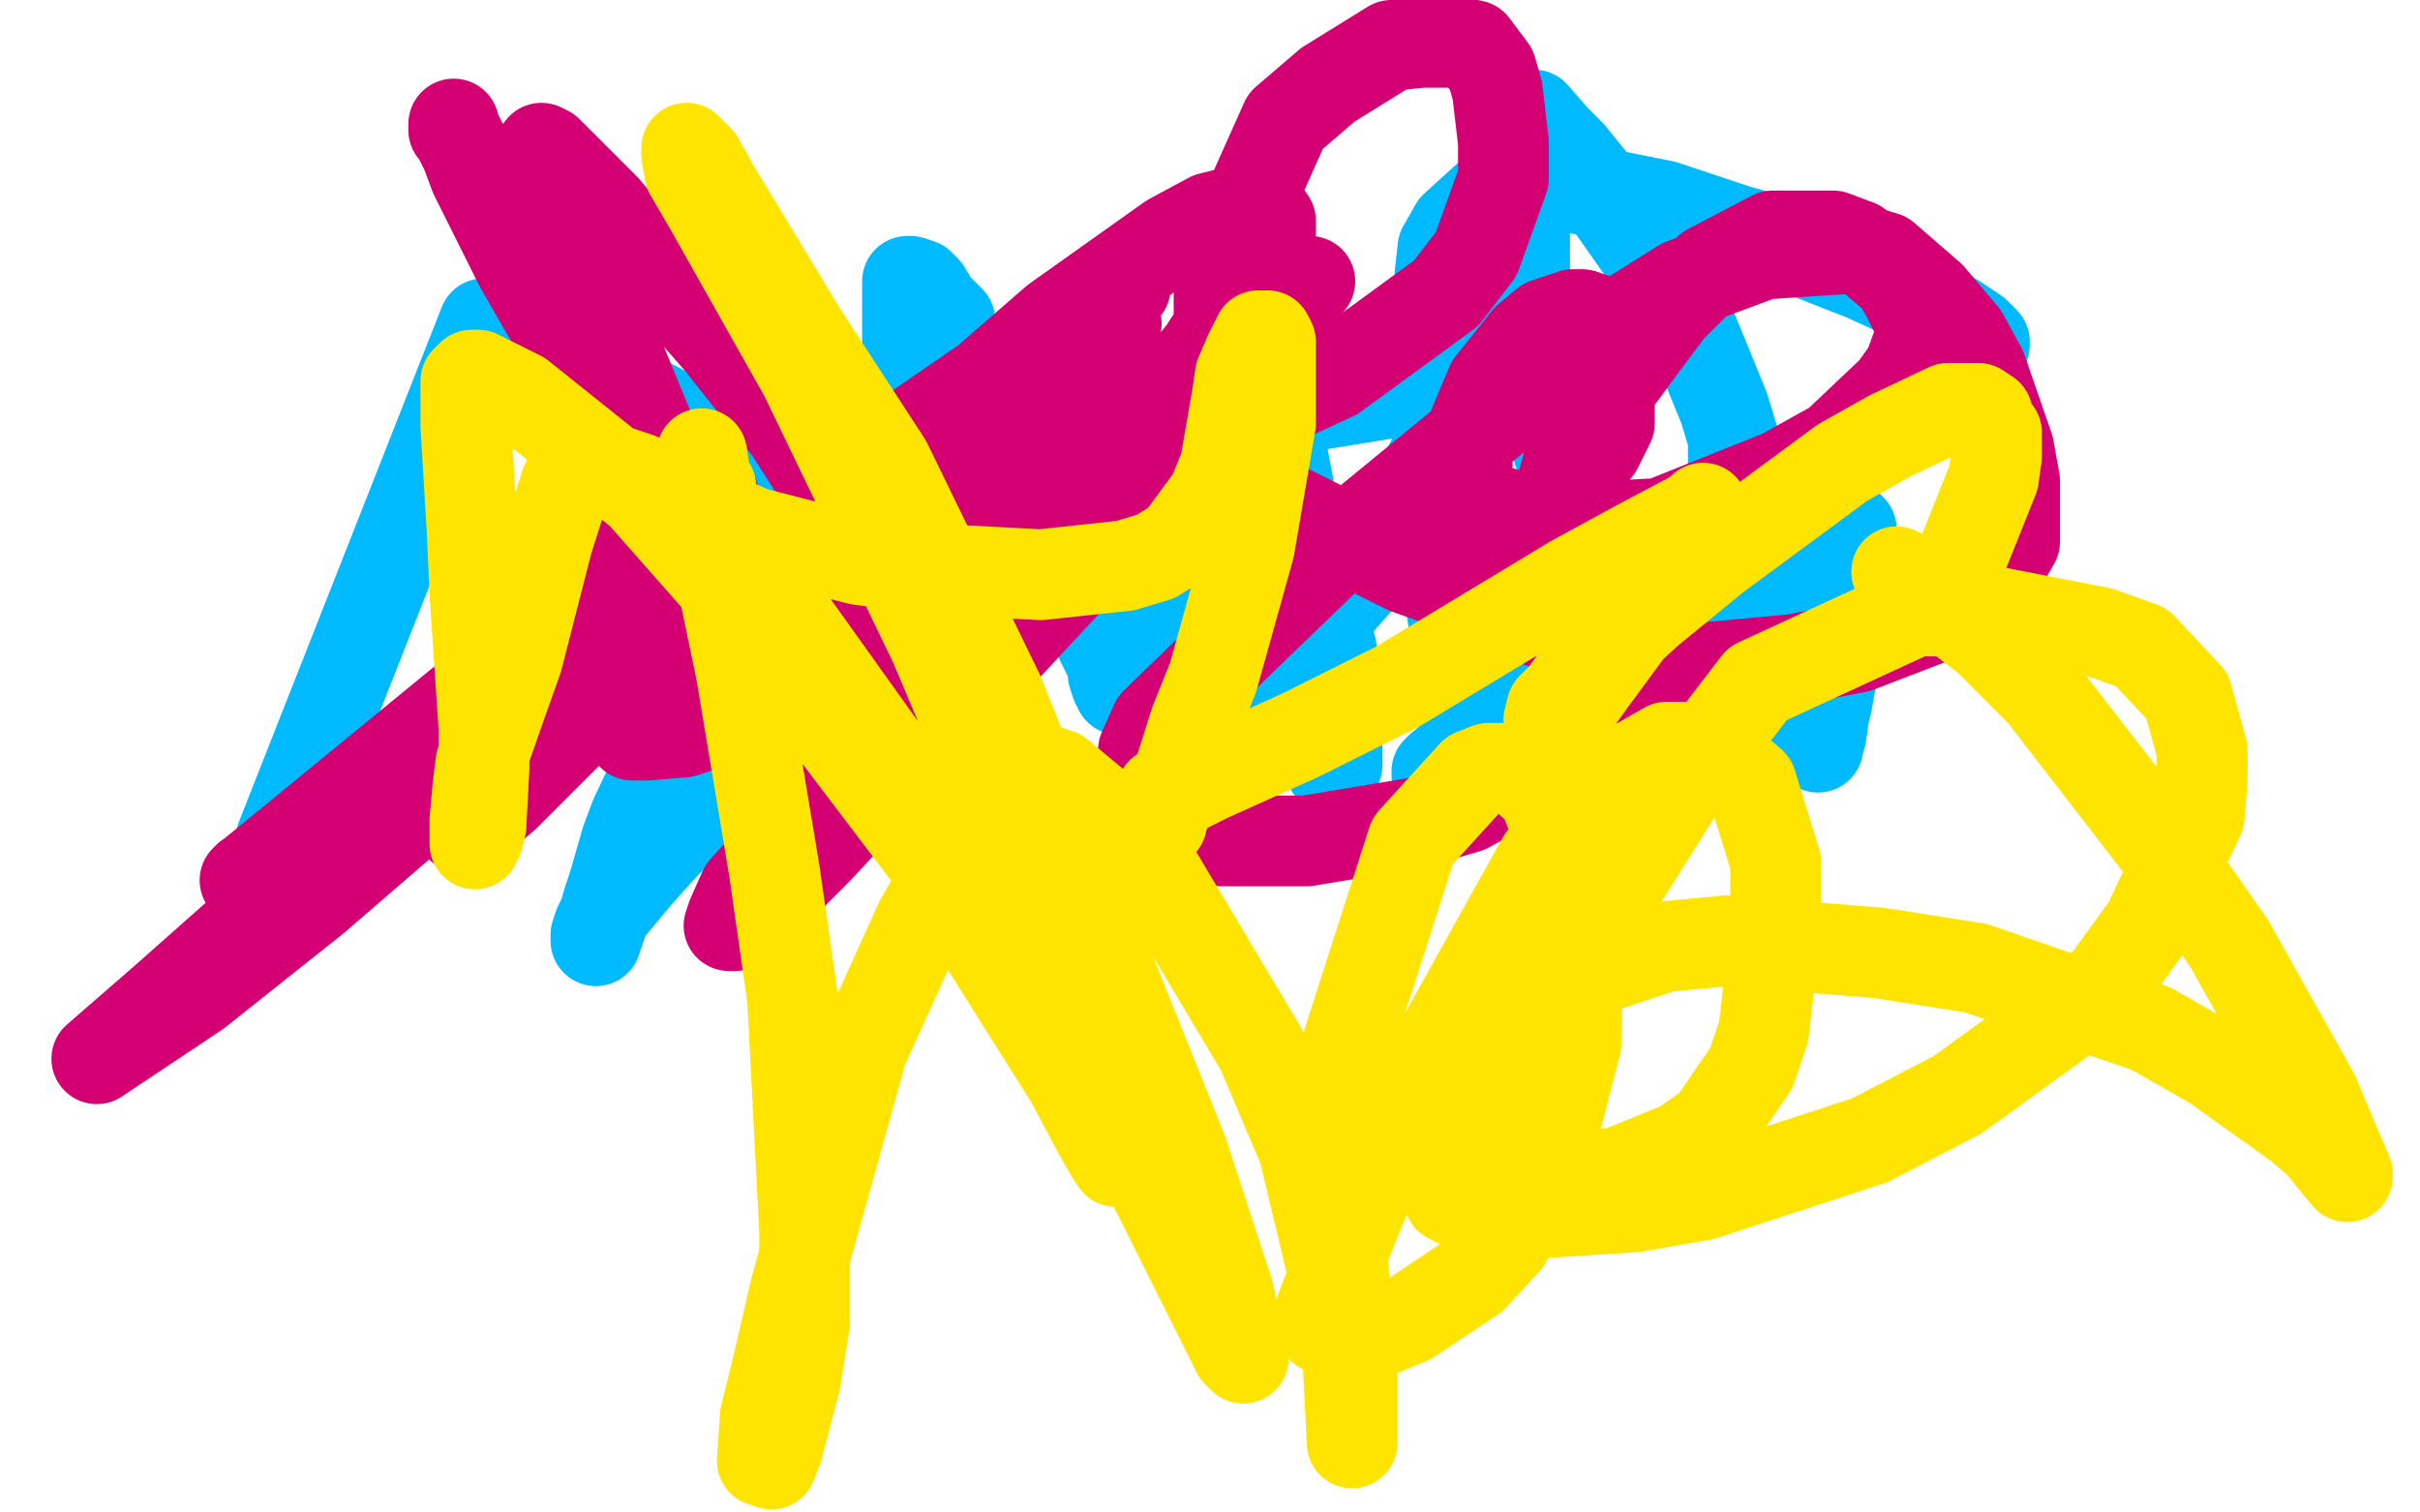 <?xml version="1.0" standalone="no"?>
<!DOCTYPE svg PUBLIC "-//W3C//DTD SVG 1.1//EN"
"http://www.w3.org/Graphics/SVG/1.1/DTD/svg11.dtd">

<svg width="800" height="500" version="1.1" xmlns="http://www.w3.org/2000/svg" xmlns:xlink="http://www.w3.org/1999/xlink" style="stroke-antialiasing: false"><desc>This SVG has been created on https://colorillo.com/</desc><rect x='0' y='0' width='800' height='500' style='fill: rgb(255,255,255); stroke-width:0' /><polyline points="93,277 160,107 160,107 181,117 181,117 189,121 189,121 207,130 207,130 216,134 216,134 229,141 229,141 235,144 235,144 242,148 242,148 244,150 244,150 247,153 247,153 247,154 248,157 248,159 248,168 247,174 241,192 238,205 228,228 223,239 219,251 210,270 207,278 203,292 201,298 199,305 198,308 197,310 197,311 197,309 198,306 200,302 210,290 218,281 247,251 262,236 284,209 289,201 295,189 297,186 298,180 299,179 299,178 301,178 302,178 303,179 304,181 306,182 307,183 307,184 309,185 311,187 312,188 317,191 319,192 324,195 326,198 328,198 329,199 330,199 330,201 330,204 325,212 320,219 305,234 294,244 285,252 271,260 267,263 264,266 263,266 263,264 265,261 268,256 277,237 284,221 294,182 297,164 300,138 300,126 300,107 300,99 300,93 301,93 304,94 306,96 309,101 311,103 314,106 314,107 315,110 316,112 317,116 319,120 321,127 323,133 325,137 326,140 329,145 330,148 332,151 332,152 333,152 338,152 345,152 354,150 396,141 422,136 459,130 468,130 477,130 478,130 480,131 480,133 481,134 481,135 481,136 480,138 476,147 473,153 466,166 462,172 453,187 448,193 440,202 437,204 436,206 435,206 435,205 435,203 435,198 435,199 436,201 436,203 437,205 440,214 441,219 442,233 442,241 442,251 442,253 440,254 440,252 439,250 438,247 436,233 434,218 426,161 422,140 418,120 418,117 418,115 418,116 418,123 419,130 419,139 419,162 414,192 412,205 406,228 404,236 402,240 401,240 401,239 401,237 401,233 400,218 400,209 398,190 398,183 398,176 398,175 398,176 398,179 399,183 400,194 400,200 400,212 400,217 400,223 398,225 397,225 396,225 396,223 393,219 392,213 391,204 389,195 389,192 389,189 389,191 389,194 389,197 389,203 389,208 389,219 389,222 389,228 389,229 388,227 387,226 387,224 386,217 383,207 382,203 382,199 382,200 382,202 382,204 382,209 382,213 382,219 382,220 382,222 381,222 381,221 380,220 378,214 378,209 376,203 375,200 374,195 374,193 374,191 374,192 374,195 374,197 374,204 374,208 372,219 371,222 371,227 371,228 370,228 370,227 369,226 368,223 368,222 367,217 366,216 365,214 364,212 364,211 363,210" style="fill: none; stroke: #00baff; stroke-width: 30; stroke-linejoin: round; stroke-linecap: round; stroke-antialiasing: false; stroke-antialias: 0; opacity: 1.0"/>
<polyline points="572,247 572,245 572,245 572,244 572,244 572,241 572,241 572,233 572,233 573,227 573,227 575,214 575,214 576,205 576,205 577,199 577,199 579,185 579,185 580,178 580,176 580,174 580,172 580,173 581,173 582,173 583,174 585,174 589,174 592,174 598,174 600,174 605,174 607,174 610,174 611,174 612,175 612,176 612,178 612,182 612,189 612,193 609,205 609,212 605,226 604,232 603,236 602,243 601,246 601,247 600,245 600,243 599,241 598,234 596,227 592,211 590,204 588,198 587,196 587,195 587,196 587,198 587,200 587,205 587,208 587,214 587,217 587,222 587,224 586,228 586,230 585,232 585,233 584,231 584,230 583,227 583,226 583,224 582,220 582,221 582,222 582,223 582,226 582,228 582,233 582,236 582,242 582,247 582,249 582,252 582,254 581,255 580,255 579,254 577,252 569,241 562,232 545,209 528,183 520,165 510,132 506,116 504,102 504,75 504,63 504,45 504,41 506,38 507,38 514,46 519,51 532,67 539,77 556,101 561,113 570,135 573,145 573,164 573,172 566,190 561,201 549,220 541,227 521,241 513,246 501,254 496,256 493,256 488,258 486,258 480,258 477,258 475,256 475,255 476,254 482,249 488,243 504,226 514,219 522,211 536,202 539,200 540,199 538,200 537,202 535,205 522,221 514,230 503,245 499,250 496,253 495,254 495,252 496,248 502,240 504,237 507,233 509,229 510,228 508,228 506,230 503,232 501,234 498,236 496,237 495,237 495,235 495,234 496,231 499,224 500,222 502,218 503,217 501,218 500,219 497,222 490,228 485,231 483,232 483,229 483,225 483,221 485,211 486,208 487,207 486,208 485,209 484,209 484,208 484,207 484,206 483,206 482,207 482,208 482,210 482,211 482,213 482,215 482,221 482,225 483,232 483,235 485,239 485,241 487,243 487,244 488,245 488,243 488,240 486,235 482,215 480,202 477,167 476,131 476,117 476,91 477,82 481,75 492,65 498,63 512,62 520,62 540,66 550,68 574,76 588,80 616,91 627,96 642,103 647,106 653,110 654,111 656,113 656,114 654,112" style="fill: none; stroke: #00baff; stroke-width: 30; stroke-linejoin: round; stroke-linecap: round; stroke-antialiasing: false; stroke-antialias: 0; opacity: 1.0"/>
<polyline points="150,41 150,42 150,42 150,43 150,43 151,44 151,44 154,50 154,50 157,58 157,58 172,88 172,88 187,114 187,114 211,168 211,168 222,192 222,192 238,222 246,239 249,244 252,250 253,250 253,247 251,243 249,236 242,215 224,165 210,131 189,80 183,65 179,50 179,49 181,50 190,59 200,69 210,81 238,113 261,142 268,153 275,164 285,180 288,186 291,196 294,201 296,205 297,207 297,208 297,206 296,204 294,201 290,187 283,159 283,160 283,157 286,155 291,151 297,146 326,126 349,106 387,79 400,72 408,70 417,70 418,70 420,73 420,77 418,85 398,116 378,141 361,162 337,189 329,195 323,200 332,190 352,173 398,130 416,112 429,96 432,94 432,93 433,93 427,100 414,117 388,144 342,185 315,203 309,205 308,206 308,200 313,193 321,182 345,147 360,121 364,115 366,113 358,120 342,136 313,161 273,195 266,200 262,204 266,200 276,192 294,178 343,133 365,110 368,108 369,107 365,111 353,125 334,148 279,199 266,214 253,224 252,226 256,219 269,209 293,188 344,131 362,108 371,96 372,95 372,94 359,107 332,136 293,171 242,216 231,225 224,231 224,232 227,228 234,220 243,209 268,181 277,171 283,165 283,164 281,164 276,168 264,177 223,213 195,235 167,263 160,269 154,274 153,274 155,266 163,256 186,231 202,216 204,214 202,214 193,219 177,234 104,297 65,328 35,348 32,350 55,330 99,291 171,220 195,194 211,177 212,175 212,174 203,180 190,193 173,213 125,261 98,280 82,290 81,291 236,164 236,165 233,171 225,197 219,212 210,233 208,238 208,242 209,243 211,243 214,243 226,242 238,238 284,217 311,202 363,176 381,167 382,167 383,167 374,173 353,192 326,221 270,281 255,296 243,306 241,306 242,303 246,294 257,282 287,247 312,221 363,164 373,153 379,146 380,145 381,145 381,146 382,148 387,150 393,154 412,162 427,169 465,188 482,194 517,209 530,213 544,218 546,220 547,220 545,220 543,222 539,226 523,243 509,254 485,267 468,272 432,278 404,278 393,274 382,265 379,259 378,248 382,239 415,207 443,180 521,116 556,94 583,84 613,82 623,85 638,98 649,111 655,122 664,148 666,159 666,179 662,186 658,192 640,204 614,214 593,218 561,221 549,221 530,213 524,208 519,203 515,189 514,179 517,158 521,144 543,114 552,102 565,89 586,78 606,78 614,81 627,92 630,97 634,105 635,108 635,111 631,122 626,129 607,147 589,157 549,173 532,174 512,174 492,168 486,163 485,160 485,146 493,127 505,112 511,107 520,104 523,104 526,105 528,108 531,117 532,124 532,140 528,148 513,168 502,176 476,183 461,183 433,179 424,175 413,166 409,160 404,141 403,127 403,97 408,78 425,40 439,28 460,15 470,14 482,14 487,15 493,23 495,30 497,47 497,59 488,84 478,97 441,124 415,136 341,159 296,170 269,178" style="fill: none; stroke: #d40073; stroke-width: 30; stroke-linejoin: round; stroke-linecap: round; stroke-antialiasing: false; stroke-antialias: 0; opacity: 1.0"/>
<polyline points="235,161 235,162 235,162 235,164 235,164 236,166 236,166 244,180 244,180 254,195 254,195 299,258 299,258 326,299 326,299 379,387 404,437 409,447 411,449 406,427 391,381 330,229 293,153 265,110 236,62 231,53 227,49 227,51 228,57 235,69 266,124 309,213 328,258 355,330 363,355 366,368 369,382 369,384 367,381 363,374 354,357 308,284 242,197 212,163 172,131 158,124 156,124 154,126 154,131 154,141 156,174 157,196 160,241 160,254 159,273 158,277 157,279 157,276 157,274 157,271 158,260 159,252 166,232 171,218 181,179 187,160 190,156 194,155 202,155 211,158 233,169 249,176 284,185 307,188 344,190 372,187 382,184 390,179 401,164 405,154 409,131 410,124 413,117 414,115 415,113 416,111 417,111 418,111 419,111 420,113 420,115 420,120 420,140 413,181 401,224 395,239 389,258 387,264 384,271 384,272 384,270 384,267 384,262 387,261 391,261 399,257 430,243 462,227 520,192 542,180 559,171 562,169 563,168 563,170 563,171 560,178 558,182 550,194 545,200 540,206 526,225 521,232 513,238 512,238 513,234 517,230 522,223 545,202 567,184 609,153 625,144 644,135 653,135 654,135 657,137 658,141 660,143 660,151 659,158 655,168 649,183 646,191 641,200 639,201 637,202 634,199 627,189 629,190 631,192 636,195 657,211 675,229 716,282 737,312 765,362 770,374 776,388 776,389 771,383 767,378 760,372 732,352 711,340 653,320 621,315 571,311 550,313 514,325 500,334 486,355 478,376 477,388 479,396 483,398 495,401 509,401 540,399 563,395 618,377 647,362 694,328 710,306 727,270 728,258 728,248 723,230 708,214 694,209 658,202 633,202 581,226 558,256 514,326 503,349 497,372 497,377 504,385 510,388 525,388 534,388 556,379 566,372 579,353 583,341 587,307 587,285 579,259 572,253 558,247 551,247 530,259 510,284 461,372 447,406 437,432 436,435 437,439 446,441 454,441 466,436 487,422 498,410 514,372 521,345 522,295 518,282 510,262 501,254 492,254 487,256 467,278 441,359 447,477 447,447 431,380 417,347 383,290 368,271 350,256 344,254 336,253 330,259 304,305 285,347 263,426 257,452 253,468 252,483 255,484 257,479 263,456 266,437 266,407 262,330 256,288 245,222 240,198 235,168 233,159 232,151 232,150 234,163" style="fill: none; stroke: #ffe400; stroke-width: 30; stroke-linejoin: round; stroke-linecap: round; stroke-antialiasing: false; stroke-antialias: 0; opacity: 1.0"/>
</svg>

